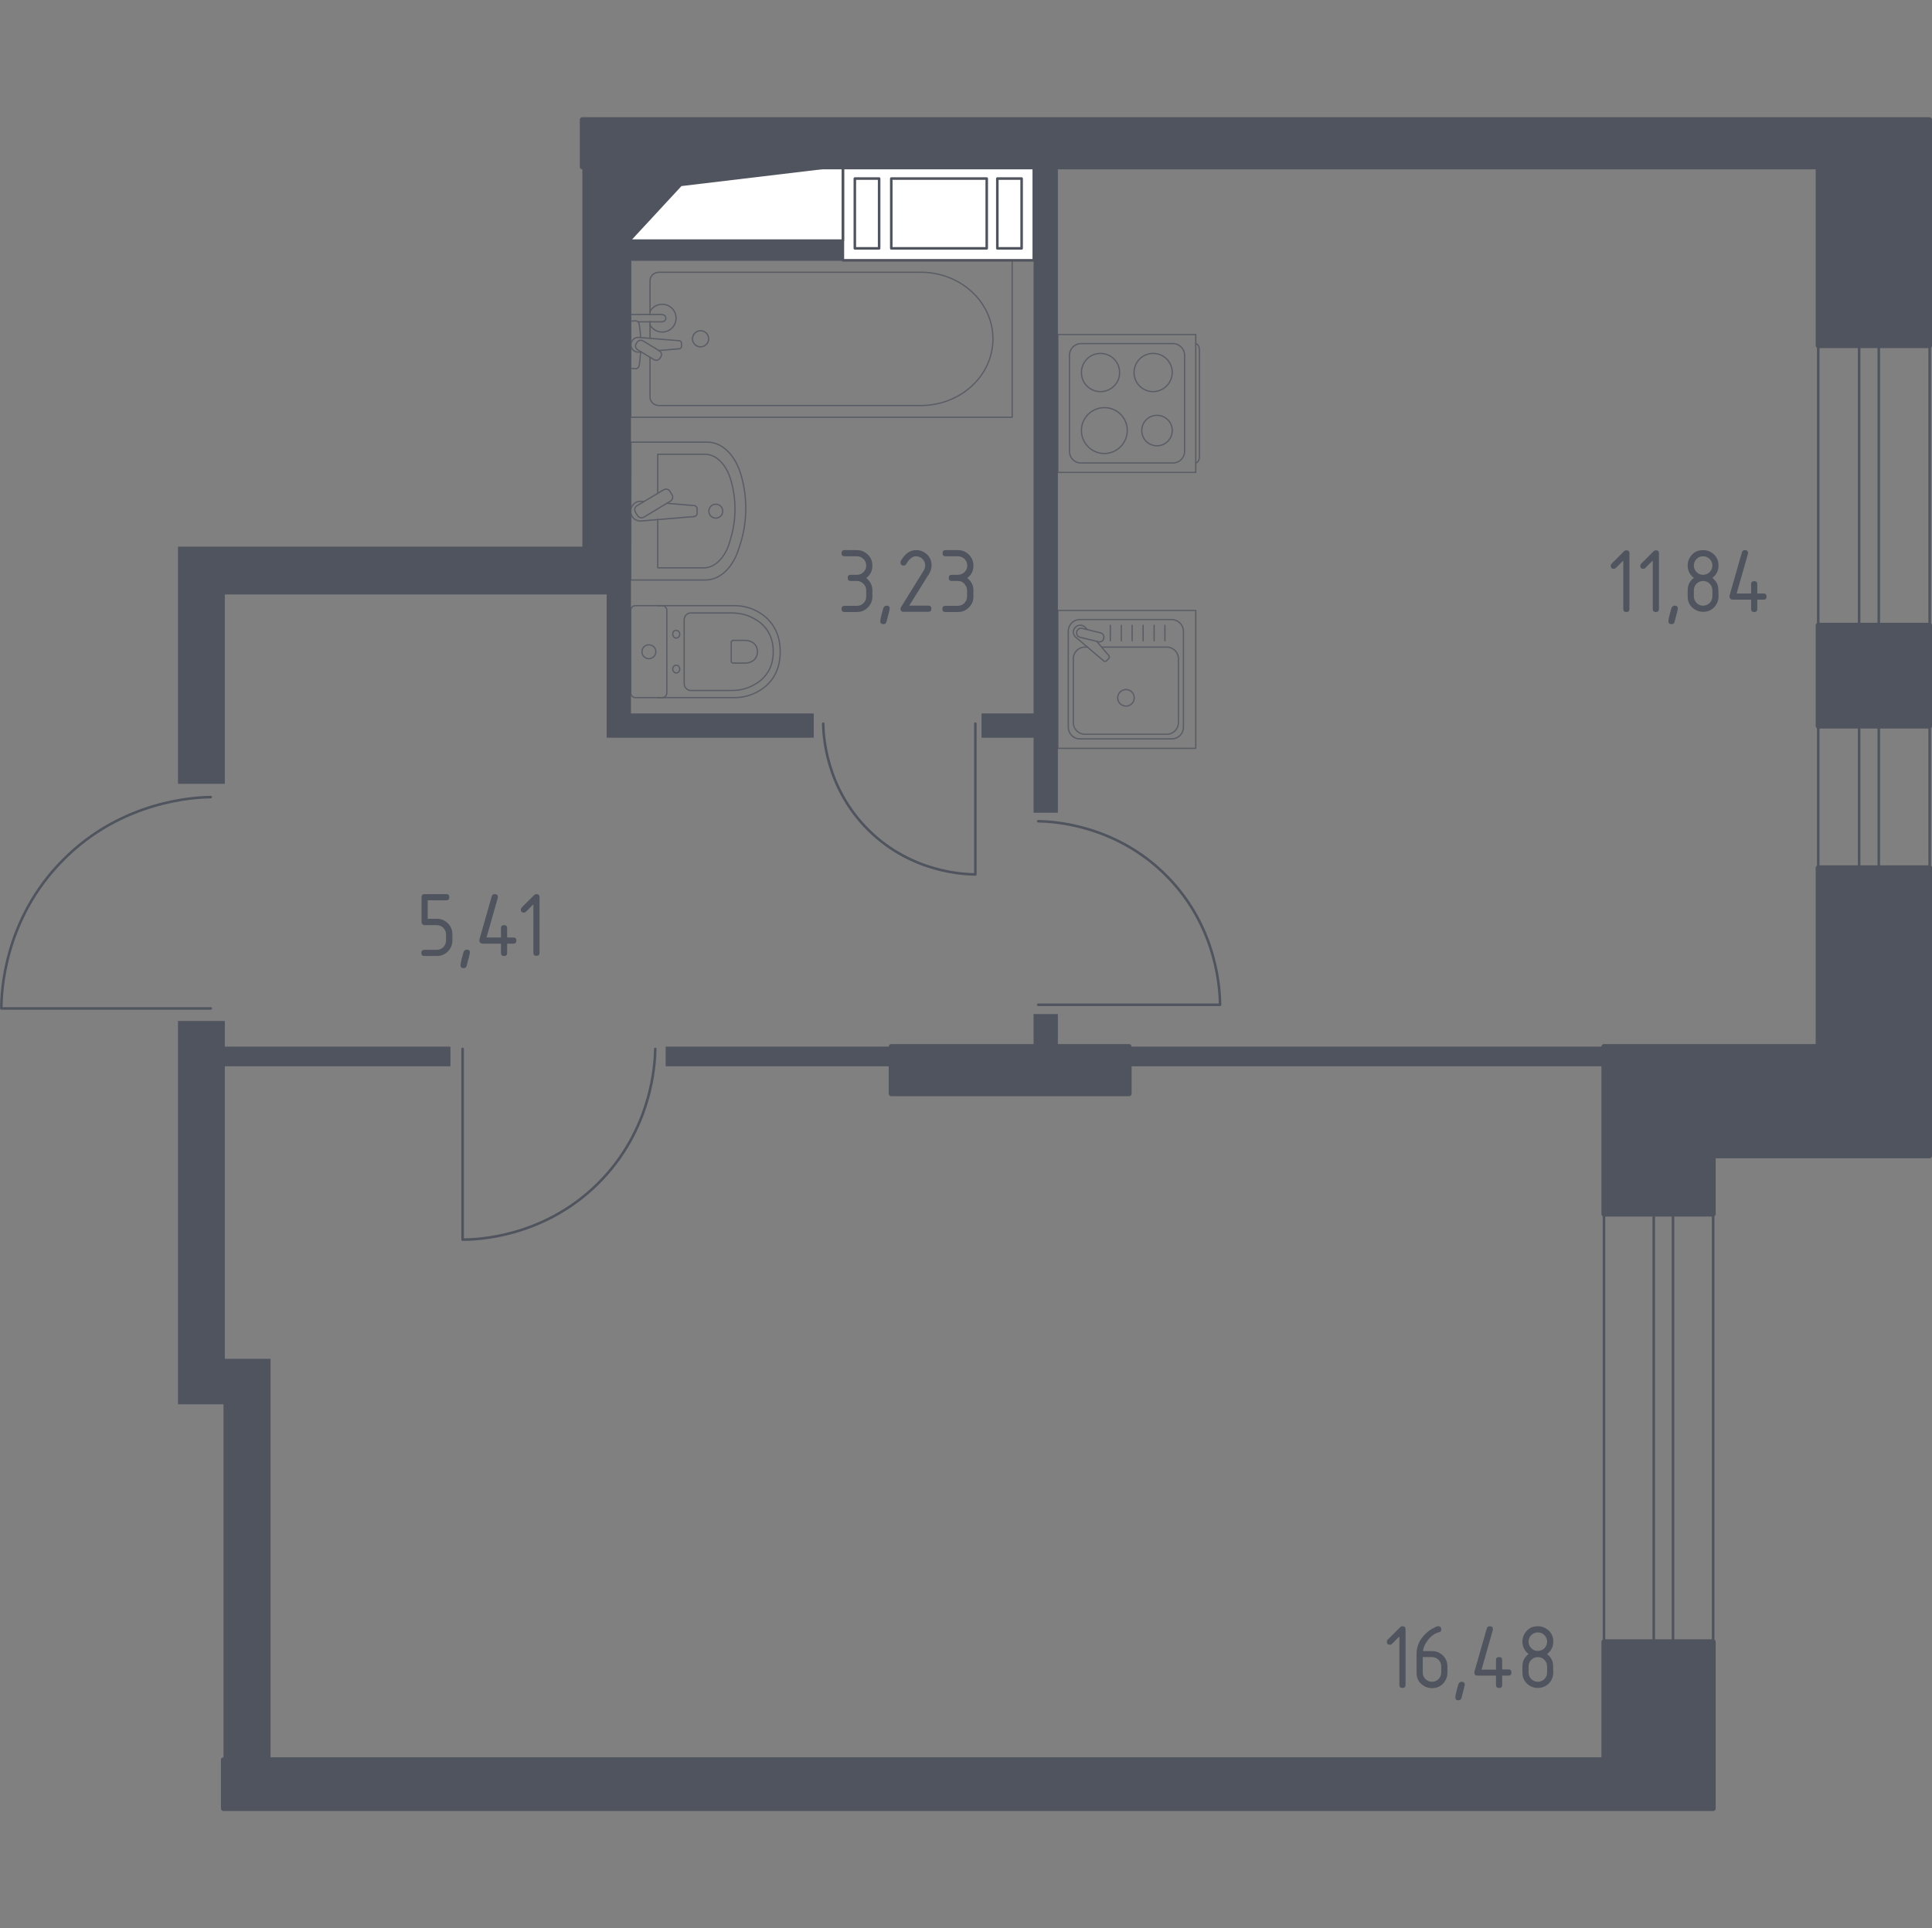 <?xml version="1.0" encoding="utf-8"?>
<!-- Generator: Adobe Illustrator 25.1.0, SVG Export Plug-In . SVG Version: 6.00 Build 0)  -->
<svg version="1.1" xmlns="http://www.w3.org/2000/svg" xmlns:xlink="http://www.w3.org/1999/xlink" x="0px" y="0px"
	 viewBox="0 0 1001.9 1000" style="enable-background:new 0 0 1001.9 1000;" xml:space="preserve">
<rect x="0" y="0" width="1001.9" height="1000" fill="#808080" stroke="none"/>
<style type="text/css">
	.st0{fill:none;stroke:#50545E;stroke-width:1.325;stroke-linecap:round;stroke-linejoin:round;stroke-miterlimit:10;}
	.st1{fill:#FFFFFF;stroke:#50545E;stroke-width:1.325;stroke-linecap:round;stroke-linejoin:round;stroke-miterlimit:10;}
	.st2{fill:#50545E;}
	.st3{opacity:0.8;}
	.st4{fill:none;stroke:#50545E;stroke-width:0.662;stroke-linecap:round;stroke-linejoin:round;stroke-miterlimit:10;}
	.st5{fill:#50545E;stroke:#50545E;stroke-width:2.65;stroke-linecap:round;stroke-linejoin:round;stroke-miterlimit:10;}
</style>
<g id="цвет_помещений">
</g>
<g id="двери_x2C__окна">
	<g>
		<path class="st0" d="M109.3,413.4c-7.5,0.1-45.9,1.4-76.8,32.8C1.7,477.3,0.7,515.4,0.7,523l108.6,0"/>
	</g>
	<g>
		<path class="st0" d="M426.9,375.3c0.1,5.4,1,33,23.6,55.3c22.4,22.1,49.8,22.8,55.3,22.9l0-78.2"/>
	</g>
	<g>
		<path class="st0" d="M538.4,425.9c6.5,0.1,39.9,1.3,66.7,28.5c26.7,27,27.5,60.1,27.6,66.7l-94.3,0"/>
	</g>
	<g>
		<path class="st0" d="M339.8,544c-0.1,6.8-1.3,41.8-29.9,70c-28.4,28-63.1,28.9-70,28.9l0-98.9"/>
	</g>
	<g>
		<rect x="867.6" y="629.6" class="st0" width="20.8" height="221.9"/>
		<rect x="831.8" y="629.6" class="st0" width="25.8" height="221.9"/>
	</g>
	<g>
		<rect x="942.9" y="179.2" class="st0" width="21.2" height="145.1"/>
		<rect x="974.3" y="179.2" class="st0" width="26.4" height="145.1"/>
	</g>
	<g>
		<rect x="942.9" y="376.5" class="st0" width="21.2" height="73.6"/>
		<rect x="974.3" y="376.5" class="st0" width="26.4" height="73.6"/>
	</g>
</g>
<g id="шахты_вентиляции">
	<g>
		<rect x="437.1" y="86.5" class="st1" width="99" height="48.5"/>
		<rect x="443.3" y="92.6" class="st1" width="12.6" height="36.2"/>
		<rect x="462.2" y="92.6" class="st1" width="49.5" height="36.2"/>
		<rect x="517.2" y="92.6" class="st1" width="12.6" height="36.2"/>
	</g>
	<g>
		<polyline class="st1" points="327.2,124.8 437.1,124.8 437.1,86.5 327.2,86.5 327.2,124.8 		"/>
		<polygon class="st2" points="327.2,86.5 327.2,124.8 353.4,96.5 437.1,86.5 		"/>
	</g>
</g>
<g id="Пунктир">
</g>
<g id="Перегородки">
	<g>
		<polygon class="st2" points="536,86.5 536,370 509,370 509,382.6 536,382.6 536,421.5 548.6,421.5 548.6,86.5 		"/>
		<rect x="345.2" y="542.8" class="st2" width="117" height="10.2"/>
		<rect x="536" y="525.9" class="st2" width="12.6" height="16.9"/>
		<rect x="585.5" y="542.8" class="st2" width="246.3" height="10.2"/>
		<polygon class="st2" points="437.1,135 437.1,124.8 327.2,124.8 327.2,86.5 302,86.5 302,283.5 92.3,283.5 92.3,406.5 
			116.6,406.5 116.6,308.3 314.6,308.3 314.6,382.6 422,382.6 422,370 327.2,370 327.2,135 		"/>
		<polygon class="st2" points="233.6,553 233.6,542.8 116.6,542.8 116.6,529.5 92.3,529.5 92.3,728.3 115.9,728.3 115.9,912.7 
			140.3,912.7 140.3,704.7 116.6,704.7 116.6,553 		"/>
	</g>
</g>
<g id="Сантехника">
	<g class="st3">
		<path class="st4" d="M341.2,361.8h39.7c4.3,0,8.6-1.1,12.4-3.3c5.5-3.1,11.3-9.1,11.3-20.5c0-11.4-5.8-17.4-11.3-20.6
			c-3.8-2.2-8.1-3.3-12.4-3.3h-39.7"/>
		<path class="st4" d="M354.8,354.4c0,2,1.5,3.7,3.4,3.7h21.4c3.9,0,7.7-0.9,11.2-2.8c4.9-2.6,10.2-7.7,10.2-17.3
			c0-9.6-5.2-14.7-10.2-17.3c-3.4-1.9-7.3-2.8-11.2-2.8h-21.4c-1.9,0-3.4,1.6-3.4,3.6L354.8,354.4z"/>
		<path class="st4" d="M379.2,342.8c0,0.6,0.4,1.1,1,1.1h6.3c1.1,0,2.3-0.3,3.3-0.8c1.4-0.8,3-2.3,3-5.1c0-2.8-1.5-4.3-3-5.1
			c-1-0.5-2.1-0.8-3.3-0.8h-6.3c-0.6,0-1,0.5-1,1.1V342.8z"/>
		<path class="st4" d="M350.7,345c1,0,1.8,0.9,1.8,2c0,1.1-0.8,2-1.8,2c-1,0-1.8-0.9-1.8-2C348.8,345.9,349.6,345,350.7,345z"/>
		<path class="st4" d="M350.7,326.9c1,0,1.8,0.9,1.8,2c0,1.1-0.8,2-1.8,2c-1,0-1.8-0.9-1.8-2C348.8,327.7,349.6,326.9,350.7,326.9z"
			/>
		<path class="st4" d="M345.8,316.5v42.9c0,1.3-1.1,2.4-2.4,2.4h-13.9c-1.3,0-2.4-1.1-2.4-2.4v-42.9c0-1.3,1.1-2.4,2.4-2.4h13.9
			C344.7,314.1,345.8,315.2,345.8,316.5z"/>
		<path class="st4" d="M336.5,334.4c2,0,3.6,1.6,3.6,3.6c0,2-1.6,3.6-3.6,3.6c-2,0-3.6-1.6-3.6-3.6
			C332.9,336,334.5,334.4,336.5,334.4z"/>
	</g>
	<g class="st3">
		<path class="st4" d="M327.1,300.8l38.8,0c7.4,0,14.1-6.3,17.2-16.2l1-3.1c3.6-11.6,3.5-24.9-0.2-36.4c-3.1-9.6-9.7-15.8-17-15.8
			l-39.7,0L327.1,300.8z"/>
		<path class="st4" d="M341.1,269.4v25.1l23.9,0c5.7,0,11-5.2,13.4-13.4l0.7-2.5c2.8-9.5,2.7-20.5-0.2-30c-2.4-7.9-7.6-13-13.2-13
			l-24.6,0l0,20.3"/>
		<path class="st4" d="M334,260.1l-1.6-0.1c-2.5-0.2-4.9,1.7-5.3,4.5c0,0.2,0,0.4,0,0.6c0,0.2,0,0.4,0,0.6c0.3,2.8,2.7,4.7,5.3,4.5
			l27.5-2.3c0.9,0,1.6-0.8,1.6-1.8V264c0-1-0.7-1.8-1.6-1.8l-14.1-1.2"/>
		<path class="st4" d="M347.4,254.8l1.1,1.8c0.7,1.1,0.3,2.6-0.8,3.3l-13.8,8.3c-1.1,0.7-2.6,0.3-3.3-0.8l-1.1-1.8
			c-0.7-1.1-0.3-2.6,0.8-3.3l13.9-8.3C345.3,253.4,346.8,253.7,347.4,254.8z"/>
		<path class="st4" d="M371.2,261.5c2,0,3.6,1.6,3.6,3.6c0,2-1.6,3.6-3.6,3.6c-2,0-3.6-1.6-3.6-3.6
			C367.6,263.1,369.2,261.5,371.2,261.5z"/>
	</g>
	<g class="st3">
		<rect x="548.6" y="316.6" class="st4" width="71.5" height="71.5"/>
		<path class="st4" d="M613.7,327.3v49.9c0,3.3-2.7,6-6,6h-47.7c-3.3,0-6-2.7-6-6v-49.9c0-3.3,2.7-6,6-6h47.7
			C611,321.4,613.7,324.1,613.7,327.3z"/>
		<path class="st4" d="M571.4,335.6h33.7c3.3,0,6,2.7,6,6v33.2c0,3.3-2.7,6-6,6h-42.5c-3.3,0-6-2.7-6-6v-33.2c0-3.3,2.7-6,6-6h1.3"
			/>
		<path class="st4" d="M583.9,357.6c2.4,0,4.3,1.9,4.3,4.3c0,2.4-1.9,4.3-4.3,4.3c-2.4,0-4.3-1.9-4.3-4.3
			C579.6,359.5,581.6,357.6,583.9,357.6z"/>
		<path class="st4" d="M563.7,326.4l-0.9-1c-1.1-1.3-3.2-1.6-4.8-0.4c-0.1,0.1-0.2,0.2-0.3,0.3c-0.1,0.1-0.2,0.2-0.3,0.3
			c-1.2,1.5-1,3.6,0.4,4.8l14.5,12.3c0.4,0.4,1.2,0.4,1.6-0.1l1-1c0.5-0.5,0.5-1.2,0.1-1.6l-6.2-7.3"/>
		<path class="st4" d="M572.4,331.1L572.4,331.1c-0.3,1.3-1.6,2.1-2.9,1.7l-9.4-2.3c-1.3-0.3-2.1-1.6-1.7-2.9c0.3-1.3,1.6-2,2.9-1.7
			l9.4,2.3C571.9,328.5,572.7,329.8,572.4,331.1z"/>
		<line class="st4" x1="604.1" y1="332.3" x2="604.1" y2="324.3"/>
		<line class="st4" x1="598.5" y1="332.3" x2="598.5" y2="324.3"/>
		<line class="st4" x1="592.8" y1="332.3" x2="592.8" y2="324.3"/>
		<line class="st4" x1="587.1" y1="332.3" x2="587.1" y2="324.3"/>
		<line class="st4" x1="581.5" y1="332.3" x2="581.5" y2="324.3"/>
		<line class="st4" x1="575.8" y1="332.3" x2="575.8" y2="324.3"/>
	</g>
	<g class="st3">
		<path class="st4" d="M620.1,178.3L620.1,178.3c1.1,0,1.9,1.5,1.9,3.3v55.2c0,1.8-0.9,3.3-1.9,3.3"/>
		<rect x="548.6" y="173.5" class="st4" width="71.5" height="71.5"/>
		<path class="st4" d="M554.6,234.1v-49.9c0-3.3,2.7-6,6-6l47.7,0c3.3,0,6,2.7,6,6v49.9c0,3.3-2.7,6-6,6l-47.7,0
			C557.2,240.1,554.6,237.4,554.6,234.1z"/>
		<path class="st4" d="M570.7,203.1c-5.5,0-9.9-4.4-9.9-9.9c0-5.5,4.4-9.9,9.9-9.9c5.5,0,9.9,4.4,9.9,9.9
			C580.7,198.6,576.2,203.1,570.7,203.1z"/>
		<path class="st4" d="M572.7,235.2c-6.5,0-11.9-5.3-11.9-11.9c0-6.5,5.3-11.9,11.9-11.9c6.6,0,11.9,5.3,11.9,11.9
			C584.5,229.9,579.2,235.2,572.7,235.2z"/>
		<path class="st4" d="M598,203.1c-5.5,0-9.9-4.4-9.9-9.9c0-5.5,4.4-9.9,9.9-9.9c5.5,0,9.9,4.4,9.9,9.9
			C607.9,198.6,603.4,203.1,598,203.1z"/>
		<path class="st4" d="M600,231.2c-4.4,0-7.9-3.5-7.9-7.9c0-4.4,3.5-7.9,7.9-7.9c4.4,0,7.9,3.5,7.9,7.9
			C607.9,227.7,604.3,231.2,600,231.2z"/>
	</g>
	<g class="st3">
		<line class="st4" x1="337.1" y1="175.3" x2="337.1" y2="166.8"/>
		<path class="st4" d="M337.1,163.1v-17.6c0-2.4,2.1-4.3,4.7-4.3h135.8c9.3,0,18.2,3.2,25.1,9c16.3,13.7,16.3,37.4,0,51.1
			c-6.9,5.8-15.8,9-25.1,9H341.8c-2.6,0-4.7-1.9-4.7-4.3v-20.6"/>
		<rect x="327.1" y="135" class="st4" width="197.8" height="81.4"/>
		<path class="st4" d="M367.5,175.7c0-2.3-1.9-4.2-4.2-4.2c-2.3,0-4.2,1.9-4.2,4.2c0,2.3,1.9,4.2,4.2,4.2
			C365.6,179.9,367.5,178,367.5,175.7z"/>
		<path class="st4" d="M327.1,166.9v-3.8h6.1h0.4h9.7c0,0,2,0.1,2,1.9c0,1.8-2,1.9-2,1.9h-9.7h-0.4H331"/>
		<path class="st4" d="M332.4,182.5l-1.2,0.1c-1.9,0.2-3.8-1.3-4-3.4c0-0.1,0-0.3,0-0.4c0-0.1,0-0.3,0-0.4c0.3-2.1,2.1-3.6,4-3.4
			l21,1.7c0.7,0,1.2,0.6,1.2,1.3v1.6c0,0.7-0.5,1.3-1.2,1.3l-10.7,0.9"/>
		<path class="st4" d="M342.3,185.7l0.4-0.6c0.7-1.1,0.3-2.5-0.8-3.2l-8.4-5.1c-1.1-0.7-2.5-0.3-3.2,0.8l-0.4,0.6
			c-0.7,1.1-0.3,2.5,0.8,3.2l8.4,5.1C340.2,187.2,341.6,186.8,342.3,185.7z"/>
		<path class="st4" d="M332.2,182.4c-0.2,3-0.5,6.8-1,7.9c-0.7,1.4-2.8,0.8-2.8,0.8h-1.3v-24.6h1.3c0,0,2-0.6,2.8,0.8
			c0.5,1,0.8,4.8,1,7.7"/>
		<path class="st4" d="M337.1,161.5c1.2-2.2,3.6-3.7,6.3-3.7c4,0,7.2,3.2,7.2,7.2c0,4-3.2,7.2-7.2,7.2c-2.7,0-5.1-1.5-6.3-3.7"/>
	</g>
</g>
<g id="Несущие">
	<g>
		<polygon class="st5" points="462.2,553 462.2,567.2 585.5,567.2 585.5,553 585.5,542.8 462.2,542.8 		"/>
		<polygon class="st5" points="942.9,86.5 942.9,179.2 1000.6,179.2 1000.6,62.1 302,62.1 302,86.5 		"/>
		<rect x="942.9" y="324.3" class="st5" width="57.7" height="52.2"/>
		<polygon class="st5" points="942.9,450.1 942.9,542.8 831.8,542.8 831.8,629.6 888.4,629.6 888.4,599.4 1000.6,599.4 
			1000.6,450.1 		"/>
		<polygon class="st5" points="831.8,851.5 831.8,912.7 115.9,912.7 115.9,937.9 888.4,937.9 888.4,851.5 		"/>
	</g>
</g>
<g id="Лифты_x2C__лестницы">
</g>
<g id="Площадь">
	<g>
		<g>
			<path class="st2" d="M841.7,290.8l-3.7,3.7c-0.3,0.3-0.7,0.5-1.1,0.5c-1.1,0-1.6-0.5-1.6-1.6c0-0.4,0.2-0.8,0.5-1.1l6.3-6.3
				c0.4-0.4,0.8-0.6,1.3-0.6c1.1,0,1.6,0.5,1.6,1.6v28.8c0,1.1-0.5,1.6-1.6,1.6c-1.1,0-1.6-0.5-1.6-1.6V290.8z"/>
			<path class="st2" d="M857,290.8l-3.7,3.7c-0.3,0.3-0.7,0.5-1.1,0.5c-1.1,0-1.6-0.5-1.6-1.6c0-0.4,0.2-0.8,0.5-1.1l6.3-6.3
				c0.4-0.4,0.8-0.6,1.3-0.6c1.1,0,1.6,0.5,1.6,1.6v28.8c0,1.1-0.5,1.6-1.6,1.6c-1.1,0-1.6-0.5-1.6-1.6V290.8z"/>
			<path class="st2" d="M868.5,314.1c1.1,0,1.6,0.5,1.6,1.6c0,0.1-0.5,2.4-1.7,6.8c-0.2,0.8-0.7,1.2-1.6,1.2c-1.1,0-1.6-0.5-1.6-1.6
				c0-0.7,0.5-3,1.6-6.8C867.2,314.5,867.7,314.1,868.5,314.1z"/>
			<path class="st2" d="M883.2,317.3c-2.2,0-4.1-0.8-5.7-2.3s-2.3-3.4-2.3-5.7v-3.2c0-2.7,1.1-4.8,3.2-6.4c-2.1-1.6-3.2-3.8-3.2-6.4
				c0-2.2,0.8-4.1,2.3-5.7s3.4-2.3,5.7-2.3c2.2,0,4.1,0.8,5.7,2.3c1.6,1.6,2.3,3.4,2.3,5.7c0,2.7-1.1,4.8-3.2,6.4
				c1.5,1.2,2.5,2.6,2.9,4.3c0.2,0.9,0.3,2.6,0.3,5.3c0,2.2-0.8,4.1-2.3,5.7C887.3,316.6,885.5,317.3,883.2,317.3z M883.2,298.1
				c1.3,0,2.5-0.5,3.4-1.4c0.9-0.9,1.4-2.1,1.4-3.4c0-1.3-0.5-2.5-1.4-3.4c-0.9-0.9-2.1-1.4-3.4-1.4c-1.3,0-2.5,0.5-3.4,1.4
				c-0.9,0.9-1.4,2.1-1.4,3.4c0,1.3,0.5,2.5,1.4,3.4C880.8,297.7,881.9,298.1,883.2,298.1z M883.2,314.1c1.3,0,2.5-0.5,3.4-1.4
				c0.9-0.9,1.4-2.1,1.4-3.4v-3.2c0-1.3-0.5-2.5-1.4-3.4c-0.9-0.9-2.1-1.4-3.4-1.4c-1.3,0-2.5,0.5-3.4,1.4c-0.9,0.9-1.4,2.1-1.4,3.4
				v3.2c0,1.3,0.5,2.5,1.4,3.4C880.8,313.7,881.9,314.1,883.2,314.1z"/>
			<path class="st2" d="M896.9,309.3c0-0.2,0-0.3,0-0.4l6.4-22.4c0.2-0.8,0.7-1.2,1.6-1.2c1.1,0,1.6,0.5,1.6,1.6
				c0,0.1,0,0.3-0.1,0.5l-5.8,20.4h7.5v-4.8c0-1.1,0.5-1.6,1.6-1.6s1.6,0.5,1.6,1.6v4.8h3.2c1.1,0,1.6,0.5,1.6,1.6s-0.5,1.6-1.6,1.6
				h-3.2v4.8c0,1.1-0.5,1.6-1.6,1.6s-1.6-0.5-1.6-1.6v-4.8h-9.6C897.5,310.9,896.9,310.4,896.9,309.3z"/>
		</g>
	</g>
	<g>
		<g>
			<path class="st2" d="M444.4,301.3h-3.2c-1.1,0-1.6-0.5-1.6-1.6c0-1.1,0.5-1.6,1.6-1.6h3.2c1.3,0,2.5-0.5,3.4-1.4
				c0.9-0.9,1.4-2.1,1.4-3.4c0-1.3-0.5-2.5-1.4-3.4c-0.9-0.9-2.1-1.4-3.4-1.4H438c-1.1,0-1.6-0.5-1.6-1.6s0.5-1.6,1.6-1.6h6.4
				c2.2,0,4.1,0.8,5.7,2.4c1.6,1.6,2.3,3.5,2.3,5.7c0,2.7-1.1,4.8-3.2,6.4c2.1,1.6,3.2,3.8,3.2,6.4v3.2c0,2.2-0.8,4.1-2.4,5.7
				c-1.6,1.6-3.5,2.3-5.7,2.3H438c-1.1,0-1.6-0.5-1.6-1.6c0-1.1,0.5-1.6,1.6-1.6h6.4c1.3,0,2.5-0.5,3.4-1.4c0.9-0.9,1.4-2.1,1.4-3.4
				v-3.2c0-1.3-0.5-2.5-1.4-3.4C446.8,301.8,445.7,301.3,444.4,301.3z"/>
			<path class="st2" d="M459.8,314.1c1.1,0,1.6,0.5,1.6,1.6c0,0.1-0.5,2.4-1.7,6.8c-0.2,0.8-0.7,1.2-1.6,1.2c-1.1,0-1.6-0.5-1.6-1.6
				c0-0.7,0.5-3,1.6-6.8C458.5,314.5,459,314.1,459.8,314.1z"/>
			<path class="st2" d="M475.1,285.3c2.2,0,4.1,0.8,5.7,2.3c1.6,1.6,2.3,3.4,2.3,5.7c0,1.5-0.5,3.1-1.5,4.6l-10.1,16.2h9.9
				c1.1,0,1.6,0.5,1.6,1.6c0,1.1-0.5,1.6-1.6,1.6h-12.8c-1.1,0-1.6-0.5-1.6-1.6c0-0.3,0.1-0.6,0.3-0.9l11.7-18.9
				c0.5-0.9,0.8-1.7,0.8-2.6c0-1.3-0.5-2.5-1.4-3.4c-0.9-0.9-2.1-1.4-3.4-1.4c-1.8,0-3.5,1.3-5,4c-0.3,0.5-0.8,0.8-1.4,0.8
				c-1.1,0-1.6-0.5-1.6-1.6c0-0.2,0-0.5,0.1-0.7C469.2,287.2,471.9,285.3,475.1,285.3z"/>
			<path class="st2" d="M496.8,301.3h-3.2c-1.1,0-1.6-0.5-1.6-1.6c0-1.1,0.5-1.6,1.6-1.6h3.2c1.3,0,2.5-0.5,3.4-1.4
				c0.9-0.9,1.4-2.1,1.4-3.4c0-1.3-0.5-2.5-1.4-3.4c-0.9-0.9-2.1-1.4-3.4-1.4h-6.4c-1.1,0-1.6-0.5-1.6-1.6s0.5-1.6,1.6-1.6h6.4
				c2.2,0,4.1,0.8,5.7,2.4c1.6,1.6,2.3,3.5,2.3,5.7c0,2.7-1.1,4.8-3.2,6.4c2.1,1.6,3.2,3.8,3.2,6.4v3.2c0,2.2-0.8,4.1-2.4,5.7
				c-1.6,1.6-3.5,2.3-5.7,2.3h-6.4c-1.1,0-1.6-0.5-1.6-1.6c0-1.1,0.5-1.6,1.6-1.6h6.4c1.3,0,2.5-0.5,3.4-1.4
				c0.9-0.9,1.4-2.1,1.4-3.4v-3.2c0-1.3-0.5-2.5-1.4-3.4C499.3,301.8,498.2,301.3,496.8,301.3z"/>
		</g>
	</g>
	<g>
		<g>
			<path class="st2" d="M725.6,848.8l-3.7,3.7c-0.3,0.3-0.7,0.5-1.1,0.5c-1.1,0-1.6-0.5-1.6-1.6c0-0.4,0.2-0.8,0.5-1.1l6.3-6.3
				c0.4-0.4,0.8-0.6,1.3-0.6c1.1,0,1.6,0.5,1.6,1.6v28.8c0,1.1-0.5,1.6-1.6,1.6c-1.1,0-1.6-0.5-1.6-1.6V848.8z"/>
			<path class="st2" d="M745.8,843.4c1.1,0,1.6,0.5,1.6,1.6c0,0.8-0.3,1.3-0.8,1.4c-2.4,0.6-4.5,2-6.2,4.3c-1.4,1.8-2.2,3.6-2.5,5.6
				h4.7c2.3,0,4.2,0.8,5.7,2.3s2.3,3.4,2.3,5.7v3.2c0,2.2-0.8,4.1-2.3,5.7c-1.6,1.6-3.4,2.3-5.7,2.3c-2.2,0-4.1-0.8-5.7-2.3
				c-1.6-1.5-2.3-3.4-2.3-5.6v-9.7c0-3.6,1.2-6.8,3.6-9.5c1.9-2.1,3.9-3.6,6.1-4.5C744.9,843.5,745.4,843.4,745.8,843.4z
				 M737.8,859.4v8c0,1.3,0.5,2.5,1.4,3.4c0.9,0.9,2.1,1.4,3.4,1.4c1.3,0,2.5-0.5,3.4-1.4c0.9-0.9,1.4-2.1,1.4-3.4v-3.2
				c0-1.3-0.5-2.5-1.4-3.4c-0.9-0.9-2.1-1.4-3.4-1.4H737.8z"/>
			<path class="st2" d="M758,872.2c1.1,0,1.6,0.5,1.6,1.6c0,0.1-0.5,2.4-1.7,6.8c-0.2,0.8-0.7,1.2-1.6,1.2c-1.1,0-1.6-0.5-1.6-1.6
				c0-0.7,0.5-3,1.6-6.8C756.7,872.6,757.2,872.2,758,872.2z"/>
			<path class="st2" d="M764.6,867.4c0-0.2,0-0.3,0-0.4l6.4-22.4c0.2-0.8,0.7-1.2,1.6-1.2c1.1,0,1.6,0.5,1.6,1.6
				c0,0.1,0,0.3-0.1,0.5l-5.8,20.4h7.5V861c0-1.1,0.5-1.6,1.6-1.6s1.6,0.5,1.6,1.6v4.8h3.2c1.1,0,1.6,0.5,1.6,1.6s-0.5,1.6-1.6,1.6
				H779v4.8c0,1.1-0.5,1.6-1.6,1.6s-1.6-0.5-1.6-1.6V869h-9.6C765.1,869,764.6,868.5,764.6,867.4z"/>
			<path class="st2" d="M797.5,875.4c-2.2,0-4.1-0.8-5.7-2.3c-1.6-1.6-2.3-3.4-2.3-5.7v-3.2c0-2.7,1.1-4.8,3.2-6.4
				c-2.1-1.6-3.2-3.8-3.2-6.4c0-2.2,0.8-4.1,2.3-5.7s3.4-2.3,5.7-2.3c2.2,0,4.1,0.8,5.7,2.3c1.6,1.6,2.3,3.4,2.3,5.7
				c0,2.7-1.1,4.8-3.2,6.4c1.5,1.2,2.5,2.6,2.9,4.3c0.2,0.9,0.3,2.6,0.3,5.3c0,2.2-0.8,4.1-2.3,5.7
				C801.6,874.6,799.7,875.4,797.5,875.4z M797.5,856.2c1.3,0,2.5-0.5,3.4-1.4c0.9-0.9,1.4-2.1,1.4-3.4c0-1.3-0.5-2.5-1.4-3.4
				c-0.9-0.9-2.1-1.4-3.4-1.4c-1.3,0-2.5,0.5-3.4,1.4c-0.9,0.9-1.4,2.1-1.4,3.4c0,1.3,0.5,2.5,1.4,3.4
				C795,855.7,796.1,856.2,797.5,856.2z M797.5,872.2c1.3,0,2.5-0.5,3.4-1.4c0.9-0.9,1.4-2.1,1.4-3.4v-3.2c0-1.3-0.5-2.5-1.4-3.4
				c-0.9-0.9-2.1-1.4-3.4-1.4c-1.3,0-2.5,0.5-3.4,1.4c-0.9,0.9-1.4,2.1-1.4,3.4v3.2c0,1.3,0.5,2.5,1.4,3.4
				C795,871.7,796.1,872.2,797.5,872.2z"/>
		</g>
	</g>
	<g>
		<g>
			<path class="st2" d="M218.6,478.1v-12.8c0-1.1,0.5-1.6,1.6-1.6h11.2c1.1,0,1.6,0.5,1.6,1.6s-0.5,1.6-1.6,1.6h-9.6v9.6h4.8
				c2.2,0,4.1,0.8,5.7,2.4c1.6,1.6,2.3,3.5,2.3,5.7v3.2c0,2.2-0.8,4.1-2.4,5.7c-1.6,1.6-3.5,2.3-5.7,2.3h-6.4
				c-1.1,0-1.6-0.5-1.6-1.6c0-1.1,0.5-1.6,1.6-1.6h6.4c1.3,0,2.5-0.5,3.4-1.4c0.9-0.9,1.4-2.1,1.4-3.4v-3.2c0-1.3-0.5-2.5-1.4-3.4
				c-0.9-0.9-2.1-1.4-3.4-1.4h-6.4C219.2,479.7,218.6,479.1,218.6,478.1z"/>
			<path class="st2" d="M242.1,492.5c1.1,0,1.6,0.5,1.6,1.6c0,0.1-0.5,2.4-1.7,6.8c-0.2,0.8-0.7,1.2-1.6,1.2c-1.1,0-1.6-0.5-1.6-1.6
				c0-0.7,0.5-3,1.6-6.8C240.7,492.9,241.2,492.5,242.1,492.5z"/>
			<path class="st2" d="M248.6,487.7c0-0.2,0-0.3,0-0.4l6.4-22.4c0.2-0.8,0.7-1.2,1.6-1.2c1.1,0,1.6,0.5,1.6,1.6
				c0,0.1,0,0.3-0.1,0.5l-5.8,20.4h7.5v-4.8c0-1.1,0.5-1.6,1.6-1.6s1.6,0.5,1.6,1.6v4.8h3.2c1.1,0,1.6,0.5,1.6,1.6s-0.5,1.6-1.6,1.6
				H263v4.8c0,1.1-0.5,1.6-1.6,1.6s-1.6-0.5-1.6-1.6v-4.8h-9.6C249.2,489.3,248.6,488.7,248.6,487.7z"/>
			<path class="st2" d="M276.5,469.1l-3.7,3.7c-0.3,0.3-0.7,0.5-1.1,0.5c-1.1,0-1.6-0.5-1.6-1.6c0-0.4,0.2-0.8,0.5-1.1l6.3-6.3
				c0.4-0.4,0.8-0.6,1.3-0.6c1.1,0,1.6,0.5,1.6,1.6v28.8c0,1.1-0.5,1.6-1.6,1.6c-1.1,0-1.6-0.5-1.6-1.6V469.1z"/>
		</g>
	</g>
</g>
<g id="Таблички">
</g>
<g id="Этаж_x2C__секции">
</g>
</svg>
